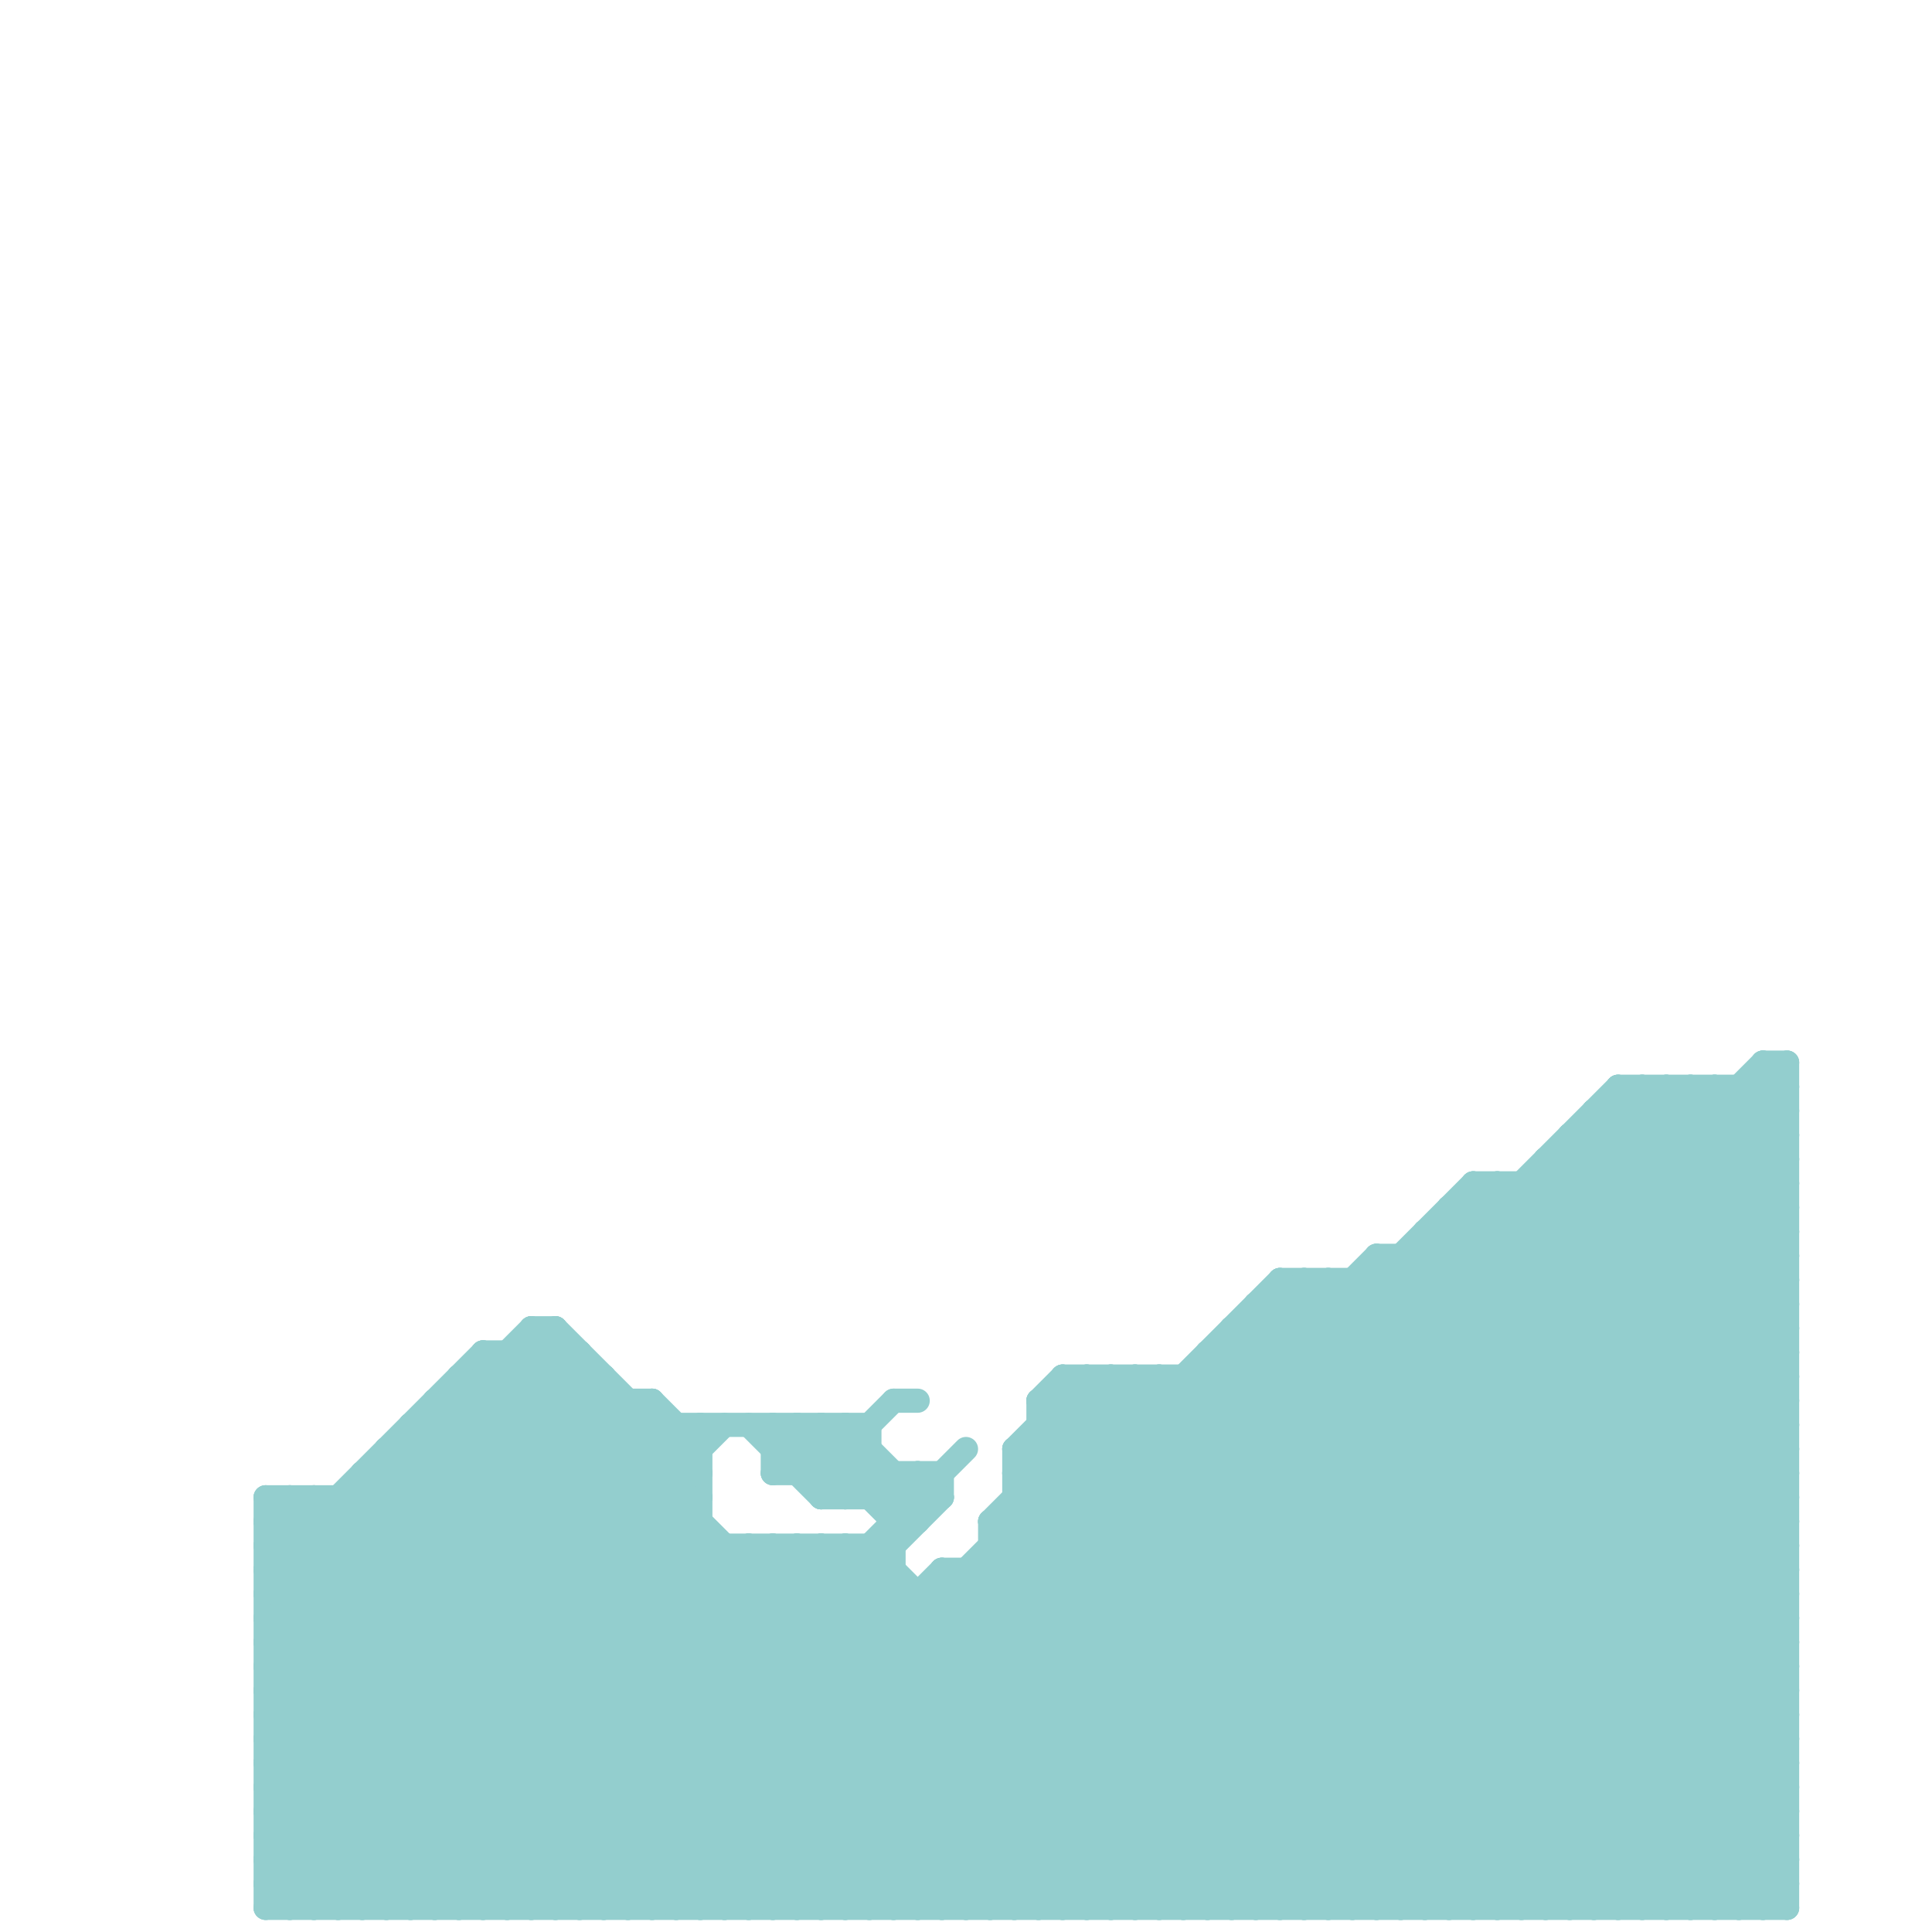 
<svg version="1.1" xmlns="http://www.w3.org/2000/svg" viewBox="0 0 80 80">
<style>line { stroke-width: 1; fill: none; stroke-linecap: round; stroke-linejoin: round; } .c0 { stroke: #93cece }</style><line class="c0" x1="19" y1="79" x2="34" y2="64"/><line class="c0" x1="61" y1="49" x2="74" y2="62"/><line class="c0" x1="11" y1="62" x2="11" y2="79"/><line class="c0" x1="11" y1="71" x2="25" y2="57"/><line class="c0" x1="20" y1="56" x2="43" y2="79"/><line class="c0" x1="39" y1="65" x2="39" y2="79"/><line class="c0" x1="22" y1="79" x2="39" y2="62"/><line class="c0" x1="34" y1="61" x2="37" y2="58"/><line class="c0" x1="69" y1="45" x2="69" y2="79"/><line class="c0" x1="49" y1="79" x2="74" y2="54"/><line class="c0" x1="22" y1="56" x2="45" y2="79"/><line class="c0" x1="43" y1="79" x2="74" y2="48"/><line class="c0" x1="74" y1="44" x2="74" y2="79"/><line class="c0" x1="69" y1="45" x2="74" y2="50"/><line class="c0" x1="73" y1="45" x2="74" y2="46"/><line class="c0" x1="42" y1="62" x2="74" y2="62"/><line class="c0" x1="43" y1="60" x2="62" y2="79"/><line class="c0" x1="11" y1="64" x2="26" y2="79"/><line class="c0" x1="18" y1="58" x2="39" y2="79"/><line class="c0" x1="11" y1="67" x2="23" y2="79"/><line class="c0" x1="49" y1="57" x2="49" y2="79"/><line class="c0" x1="41" y1="63" x2="41" y2="79"/><line class="c0" x1="34" y1="62" x2="36" y2="60"/><line class="c0" x1="62" y1="49" x2="74" y2="61"/><line class="c0" x1="33" y1="59" x2="37" y2="63"/><line class="c0" x1="24" y1="56" x2="24" y2="79"/><line class="c0" x1="23" y1="55" x2="29" y2="61"/><line class="c0" x1="57" y1="52" x2="74" y2="52"/><line class="c0" x1="44" y1="57" x2="44" y2="79"/><line class="c0" x1="12" y1="62" x2="12" y2="79"/><line class="c0" x1="71" y1="79" x2="74" y2="76"/><line class="c0" x1="33" y1="61" x2="35" y2="59"/><line class="c0" x1="14" y1="62" x2="14" y2="79"/><line class="c0" x1="67" y1="45" x2="74" y2="45"/><line class="c0" x1="33" y1="59" x2="33" y2="61"/><line class="c0" x1="60" y1="50" x2="60" y2="79"/><line class="c0" x1="54" y1="79" x2="74" y2="59"/><line class="c0" x1="38" y1="61" x2="39" y2="62"/><line class="c0" x1="22" y1="55" x2="22" y2="79"/><line class="c0" x1="11" y1="78" x2="30" y2="59"/><line class="c0" x1="37" y1="62" x2="38" y2="61"/><line class="c0" x1="11" y1="79" x2="74" y2="79"/><line class="c0" x1="15" y1="79" x2="30" y2="64"/><line class="c0" x1="42" y1="79" x2="74" y2="47"/><line class="c0" x1="39" y1="66" x2="52" y2="79"/><line class="c0" x1="57" y1="52" x2="57" y2="79"/><line class="c0" x1="33" y1="64" x2="48" y2="79"/><line class="c0" x1="53" y1="53" x2="74" y2="53"/><line class="c0" x1="57" y1="79" x2="74" y2="62"/><line class="c0" x1="31" y1="64" x2="31" y2="79"/><line class="c0" x1="32" y1="60" x2="36" y2="60"/><line class="c0" x1="43" y1="59" x2="63" y2="79"/><line class="c0" x1="11" y1="68" x2="22" y2="79"/><line class="c0" x1="11" y1="64" x2="37" y2="64"/><line class="c0" x1="42" y1="61" x2="46" y2="57"/><line class="c0" x1="39" y1="65" x2="53" y2="79"/><line class="c0" x1="35" y1="79" x2="69" y2="45"/><line class="c0" x1="49" y1="57" x2="71" y2="79"/><line class="c0" x1="43" y1="58" x2="64" y2="79"/><line class="c0" x1="50" y1="57" x2="72" y2="79"/><line class="c0" x1="31" y1="59" x2="34" y2="62"/><line class="c0" x1="44" y1="57" x2="66" y2="79"/><line class="c0" x1="18" y1="58" x2="27" y2="58"/><line class="c0" x1="68" y1="45" x2="74" y2="51"/><line class="c0" x1="52" y1="55" x2="74" y2="77"/><line class="c0" x1="11" y1="63" x2="27" y2="79"/><line class="c0" x1="11" y1="68" x2="23" y2="56"/><line class="c0" x1="44" y1="79" x2="74" y2="49"/><line class="c0" x1="11" y1="71" x2="19" y2="79"/><line class="c0" x1="31" y1="79" x2="61" y2="49"/><line class="c0" x1="11" y1="78" x2="74" y2="78"/><line class="c0" x1="48" y1="79" x2="74" y2="53"/><line class="c0" x1="38" y1="79" x2="73" y2="44"/><line class="c0" x1="34" y1="64" x2="49" y2="79"/><line class="c0" x1="41" y1="63" x2="47" y2="57"/><line class="c0" x1="11" y1="63" x2="12" y2="62"/><line class="c0" x1="11" y1="74" x2="16" y2="79"/><line class="c0" x1="63" y1="79" x2="74" y2="68"/><line class="c0" x1="36" y1="64" x2="51" y2="79"/><line class="c0" x1="46" y1="79" x2="74" y2="51"/><line class="c0" x1="22" y1="55" x2="29" y2="62"/><line class="c0" x1="63" y1="49" x2="74" y2="60"/><line class="c0" x1="32" y1="59" x2="32" y2="61"/><line class="c0" x1="42" y1="60" x2="45" y2="57"/><line class="c0" x1="11" y1="62" x2="28" y2="79"/><line class="c0" x1="51" y1="55" x2="74" y2="78"/><line class="c0" x1="55" y1="53" x2="74" y2="72"/><line class="c0" x1="46" y1="57" x2="46" y2="79"/><line class="c0" x1="11" y1="78" x2="12" y2="79"/><line class="c0" x1="11" y1="76" x2="28" y2="59"/><line class="c0" x1="11" y1="67" x2="74" y2="67"/><line class="c0" x1="35" y1="64" x2="35" y2="79"/><line class="c0" x1="52" y1="54" x2="74" y2="54"/><line class="c0" x1="43" y1="59" x2="74" y2="59"/><line class="c0" x1="42" y1="61" x2="60" y2="79"/><line class="c0" x1="50" y1="56" x2="73" y2="79"/><line class="c0" x1="15" y1="61" x2="29" y2="61"/><line class="c0" x1="47" y1="79" x2="74" y2="52"/><line class="c0" x1="67" y1="46" x2="74" y2="53"/><line class="c0" x1="46" y1="57" x2="68" y2="79"/><line class="c0" x1="18" y1="58" x2="18" y2="79"/><line class="c0" x1="66" y1="79" x2="74" y2="71"/><line class="c0" x1="32" y1="59" x2="35" y2="62"/><line class="c0" x1="12" y1="62" x2="29" y2="79"/><line class="c0" x1="67" y1="45" x2="67" y2="79"/><line class="c0" x1="48" y1="57" x2="70" y2="79"/><line class="c0" x1="68" y1="79" x2="74" y2="73"/><line class="c0" x1="14" y1="62" x2="31" y2="79"/><line class="c0" x1="66" y1="46" x2="74" y2="54"/><line class="c0" x1="32" y1="61" x2="39" y2="61"/><line class="c0" x1="59" y1="51" x2="74" y2="66"/><line class="c0" x1="11" y1="66" x2="24" y2="79"/><line class="c0" x1="37" y1="58" x2="38" y2="58"/><line class="c0" x1="42" y1="60" x2="74" y2="60"/><line class="c0" x1="57" y1="53" x2="74" y2="70"/><line class="c0" x1="32" y1="64" x2="47" y2="79"/><line class="c0" x1="39" y1="61" x2="39" y2="62"/><line class="c0" x1="23" y1="79" x2="37" y2="65"/><line class="c0" x1="11" y1="70" x2="20" y2="79"/><line class="c0" x1="24" y1="79" x2="37" y2="66"/><line class="c0" x1="72" y1="79" x2="74" y2="77"/><line class="c0" x1="54" y1="53" x2="54" y2="79"/><line class="c0" x1="11" y1="66" x2="74" y2="66"/><line class="c0" x1="11" y1="68" x2="74" y2="68"/><line class="c0" x1="56" y1="53" x2="56" y2="79"/><line class="c0" x1="11" y1="73" x2="26" y2="58"/><line class="c0" x1="52" y1="79" x2="74" y2="57"/><line class="c0" x1="11" y1="63" x2="29" y2="63"/><line class="c0" x1="43" y1="58" x2="74" y2="58"/><line class="c0" x1="60" y1="50" x2="74" y2="50"/><line class="c0" x1="63" y1="49" x2="63" y2="79"/><line class="c0" x1="11" y1="69" x2="21" y2="79"/><line class="c0" x1="11" y1="65" x2="20" y2="56"/><line class="c0" x1="32" y1="60" x2="33" y2="59"/><line class="c0" x1="72" y1="45" x2="72" y2="79"/><line class="c0" x1="51" y1="55" x2="51" y2="79"/><line class="c0" x1="11" y1="77" x2="74" y2="77"/><line class="c0" x1="38" y1="66" x2="38" y2="79"/><line class="c0" x1="70" y1="45" x2="70" y2="79"/><line class="c0" x1="28" y1="59" x2="28" y2="79"/><line class="c0" x1="66" y1="47" x2="74" y2="55"/><line class="c0" x1="70" y1="45" x2="74" y2="49"/><line class="c0" x1="65" y1="79" x2="74" y2="70"/><line class="c0" x1="11" y1="70" x2="24" y2="57"/><line class="c0" x1="30" y1="79" x2="57" y2="52"/><line class="c0" x1="42" y1="60" x2="61" y2="79"/><line class="c0" x1="53" y1="54" x2="74" y2="75"/><line class="c0" x1="59" y1="51" x2="74" y2="51"/><line class="c0" x1="57" y1="52" x2="74" y2="69"/><line class="c0" x1="42" y1="61" x2="74" y2="61"/><line class="c0" x1="64" y1="48" x2="64" y2="79"/><line class="c0" x1="19" y1="57" x2="19" y2="79"/><line class="c0" x1="45" y1="79" x2="74" y2="50"/><line class="c0" x1="16" y1="79" x2="31" y2="64"/><line class="c0" x1="19" y1="58" x2="40" y2="79"/><line class="c0" x1="27" y1="58" x2="29" y2="60"/><line class="c0" x1="11" y1="67" x2="23" y2="55"/><line class="c0" x1="18" y1="79" x2="33" y2="64"/><line class="c0" x1="22" y1="55" x2="23" y2="55"/><line class="c0" x1="41" y1="79" x2="74" y2="46"/><line class="c0" x1="11" y1="69" x2="24" y2="56"/><line class="c0" x1="13" y1="62" x2="13" y2="79"/><line class="c0" x1="47" y1="57" x2="47" y2="79"/><line class="c0" x1="42" y1="60" x2="42" y2="79"/><line class="c0" x1="20" y1="56" x2="20" y2="79"/><line class="c0" x1="11" y1="62" x2="29" y2="62"/><line class="c0" x1="73" y1="44" x2="74" y2="45"/><line class="c0" x1="17" y1="59" x2="17" y2="79"/><line class="c0" x1="17" y1="60" x2="36" y2="79"/><line class="c0" x1="11" y1="73" x2="17" y2="79"/><line class="c0" x1="42" y1="63" x2="58" y2="79"/><line class="c0" x1="15" y1="61" x2="15" y2="79"/><line class="c0" x1="60" y1="51" x2="74" y2="65"/><line class="c0" x1="29" y1="59" x2="29" y2="79"/><line class="c0" x1="45" y1="57" x2="45" y2="79"/><line class="c0" x1="45" y1="57" x2="67" y2="79"/><line class="c0" x1="58" y1="52" x2="58" y2="79"/><line class="c0" x1="11" y1="74" x2="74" y2="74"/><line class="c0" x1="35" y1="62" x2="36" y2="61"/><line class="c0" x1="11" y1="76" x2="74" y2="76"/><line class="c0" x1="67" y1="45" x2="74" y2="52"/><line class="c0" x1="40" y1="65" x2="40" y2="79"/><line class="c0" x1="61" y1="49" x2="61" y2="79"/><line class="c0" x1="19" y1="57" x2="25" y2="57"/><line class="c0" x1="11" y1="79" x2="29" y2="61"/><line class="c0" x1="11" y1="65" x2="25" y2="79"/><line class="c0" x1="53" y1="53" x2="74" y2="74"/><line class="c0" x1="51" y1="79" x2="74" y2="56"/><line class="c0" x1="31" y1="64" x2="46" y2="79"/><line class="c0" x1="11" y1="73" x2="74" y2="73"/><line class="c0" x1="11" y1="75" x2="74" y2="75"/><line class="c0" x1="19" y1="57" x2="41" y2="79"/><line class="c0" x1="48" y1="57" x2="48" y2="79"/><line class="c0" x1="69" y1="79" x2="74" y2="74"/><line class="c0" x1="39" y1="79" x2="74" y2="44"/><line class="c0" x1="73" y1="44" x2="74" y2="44"/><line class="c0" x1="16" y1="61" x2="34" y2="79"/><line class="c0" x1="20" y1="57" x2="42" y2="79"/><line class="c0" x1="65" y1="47" x2="65" y2="79"/><line class="c0" x1="67" y1="79" x2="74" y2="72"/><line class="c0" x1="21" y1="56" x2="44" y2="79"/><line class="c0" x1="71" y1="45" x2="74" y2="48"/><line class="c0" x1="14" y1="79" x2="29" y2="64"/><line class="c0" x1="26" y1="58" x2="26" y2="79"/><line class="c0" x1="50" y1="56" x2="74" y2="56"/><line class="c0" x1="50" y1="79" x2="74" y2="55"/><line class="c0" x1="58" y1="52" x2="74" y2="68"/><line class="c0" x1="47" y1="57" x2="69" y2="79"/><line class="c0" x1="16" y1="60" x2="29" y2="60"/><line class="c0" x1="27" y1="58" x2="27" y2="79"/><line class="c0" x1="25" y1="79" x2="39" y2="65"/><line class="c0" x1="36" y1="62" x2="37" y2="61"/><line class="c0" x1="62" y1="49" x2="62" y2="79"/><line class="c0" x1="30" y1="64" x2="30" y2="79"/><line class="c0" x1="52" y1="54" x2="74" y2="76"/><line class="c0" x1="41" y1="64" x2="74" y2="64"/><line class="c0" x1="61" y1="79" x2="74" y2="66"/><line class="c0" x1="55" y1="79" x2="74" y2="60"/><line class="c0" x1="34" y1="62" x2="39" y2="62"/><line class="c0" x1="56" y1="53" x2="74" y2="71"/><line class="c0" x1="33" y1="64" x2="33" y2="79"/><line class="c0" x1="20" y1="56" x2="24" y2="56"/><line class="c0" x1="60" y1="50" x2="74" y2="64"/><line class="c0" x1="58" y1="79" x2="74" y2="63"/><line class="c0" x1="41" y1="63" x2="74" y2="63"/><line class="c0" x1="35" y1="59" x2="35" y2="62"/><line class="c0" x1="41" y1="65" x2="55" y2="79"/><line class="c0" x1="11" y1="65" x2="37" y2="65"/><line class="c0" x1="26" y1="79" x2="48" y2="57"/><line class="c0" x1="34" y1="59" x2="34" y2="62"/><line class="c0" x1="28" y1="79" x2="54" y2="53"/><line class="c0" x1="17" y1="59" x2="36" y2="59"/><line class="c0" x1="37" y1="79" x2="71" y2="45"/><line class="c0" x1="37" y1="61" x2="37" y2="79"/><line class="c0" x1="29" y1="79" x2="55" y2="53"/><line class="c0" x1="60" y1="79" x2="74" y2="65"/><line class="c0" x1="38" y1="61" x2="38" y2="63"/><line class="c0" x1="59" y1="52" x2="74" y2="67"/><line class="c0" x1="43" y1="58" x2="43" y2="79"/><line class="c0" x1="65" y1="48" x2="74" y2="57"/><line class="c0" x1="40" y1="79" x2="74" y2="45"/><line class="c0" x1="35" y1="59" x2="38" y2="62"/><line class="c0" x1="20" y1="79" x2="35" y2="64"/><line class="c0" x1="64" y1="48" x2="74" y2="58"/><line class="c0" x1="34" y1="59" x2="38" y2="63"/><line class="c0" x1="44" y1="58" x2="65" y2="79"/><line class="c0" x1="34" y1="64" x2="34" y2="79"/><line class="c0" x1="13" y1="62" x2="30" y2="79"/><line class="c0" x1="33" y1="79" x2="67" y2="45"/><line class="c0" x1="55" y1="53" x2="55" y2="79"/><line class="c0" x1="36" y1="64" x2="36" y2="79"/><line class="c0" x1="50" y1="56" x2="50" y2="79"/><line class="c0" x1="15" y1="62" x2="32" y2="79"/><line class="c0" x1="11" y1="72" x2="18" y2="79"/><line class="c0" x1="11" y1="74" x2="27" y2="58"/><line class="c0" x1="43" y1="58" x2="44" y2="57"/><line class="c0" x1="11" y1="66" x2="22" y2="55"/><line class="c0" x1="40" y1="65" x2="54" y2="79"/><line class="c0" x1="36" y1="59" x2="36" y2="62"/><line class="c0" x1="44" y1="57" x2="74" y2="57"/><line class="c0" x1="35" y1="64" x2="50" y2="79"/><line class="c0" x1="16" y1="60" x2="16" y2="79"/><line class="c0" x1="70" y1="79" x2="74" y2="75"/><line class="c0" x1="53" y1="53" x2="53" y2="79"/><line class="c0" x1="21" y1="56" x2="21" y2="79"/><line class="c0" x1="11" y1="64" x2="13" y2="62"/><line class="c0" x1="64" y1="48" x2="74" y2="48"/><line class="c0" x1="15" y1="61" x2="33" y2="79"/><line class="c0" x1="59" y1="79" x2="74" y2="64"/><line class="c0" x1="16" y1="60" x2="35" y2="79"/><line class="c0" x1="18" y1="59" x2="38" y2="79"/><line class="c0" x1="72" y1="45" x2="74" y2="47"/><line class="c0" x1="13" y1="79" x2="29" y2="63"/><line class="c0" x1="64" y1="49" x2="74" y2="59"/><line class="c0" x1="23" y1="55" x2="23" y2="79"/><line class="c0" x1="73" y1="79" x2="74" y2="78"/><line class="c0" x1="34" y1="79" x2="68" y2="45"/><line class="c0" x1="64" y1="79" x2="74" y2="69"/><line class="c0" x1="41" y1="64" x2="56" y2="79"/><line class="c0" x1="27" y1="79" x2="53" y2="53"/><line class="c0" x1="51" y1="56" x2="74" y2="79"/><line class="c0" x1="61" y1="50" x2="74" y2="63"/><line class="c0" x1="36" y1="79" x2="70" y2="45"/><line class="c0" x1="54" y1="53" x2="74" y2="73"/><line class="c0" x1="56" y1="79" x2="74" y2="61"/><line class="c0" x1="66" y1="46" x2="66" y2="79"/><line class="c0" x1="25" y1="57" x2="25" y2="79"/><line class="c0" x1="62" y1="79" x2="74" y2="67"/><line class="c0" x1="71" y1="45" x2="71" y2="79"/><line class="c0" x1="11" y1="75" x2="27" y2="59"/><line class="c0" x1="59" y1="51" x2="59" y2="79"/><line class="c0" x1="11" y1="77" x2="13" y2="79"/><line class="c0" x1="11" y1="70" x2="74" y2="70"/><line class="c0" x1="11" y1="72" x2="74" y2="72"/><line class="c0" x1="12" y1="79" x2="29" y2="62"/><line class="c0" x1="17" y1="59" x2="37" y2="79"/><line class="c0" x1="37" y1="63" x2="38" y2="63"/><line class="c0" x1="32" y1="64" x2="32" y2="79"/><line class="c0" x1="68" y1="45" x2="68" y2="79"/><line class="c0" x1="41" y1="63" x2="57" y2="79"/><line class="c0" x1="11" y1="77" x2="29" y2="59"/><line class="c0" x1="32" y1="79" x2="62" y2="49"/><line class="c0" x1="42" y1="62" x2="59" y2="79"/><line class="c0" x1="39" y1="65" x2="74" y2="65"/><line class="c0" x1="73" y1="44" x2="73" y2="79"/><line class="c0" x1="21" y1="79" x2="40" y2="60"/><line class="c0" x1="61" y1="49" x2="74" y2="49"/><line class="c0" x1="11" y1="75" x2="15" y2="79"/><line class="c0" x1="11" y1="69" x2="74" y2="69"/><line class="c0" x1="11" y1="71" x2="74" y2="71"/><line class="c0" x1="11" y1="76" x2="14" y2="79"/><line class="c0" x1="66" y1="46" x2="74" y2="46"/><line class="c0" x1="53" y1="79" x2="74" y2="58"/><line class="c0" x1="11" y1="72" x2="25" y2="58"/><line class="c0" x1="65" y1="47" x2="74" y2="47"/><line class="c0" x1="65" y1="47" x2="74" y2="56"/><line class="c0" x1="17" y1="79" x2="32" y2="64"/><line class="c0" x1="32" y1="61" x2="34" y2="59"/><line class="c0" x1="52" y1="54" x2="52" y2="79"/><line class="c0" x1="51" y1="55" x2="74" y2="55"/>


</svg>

